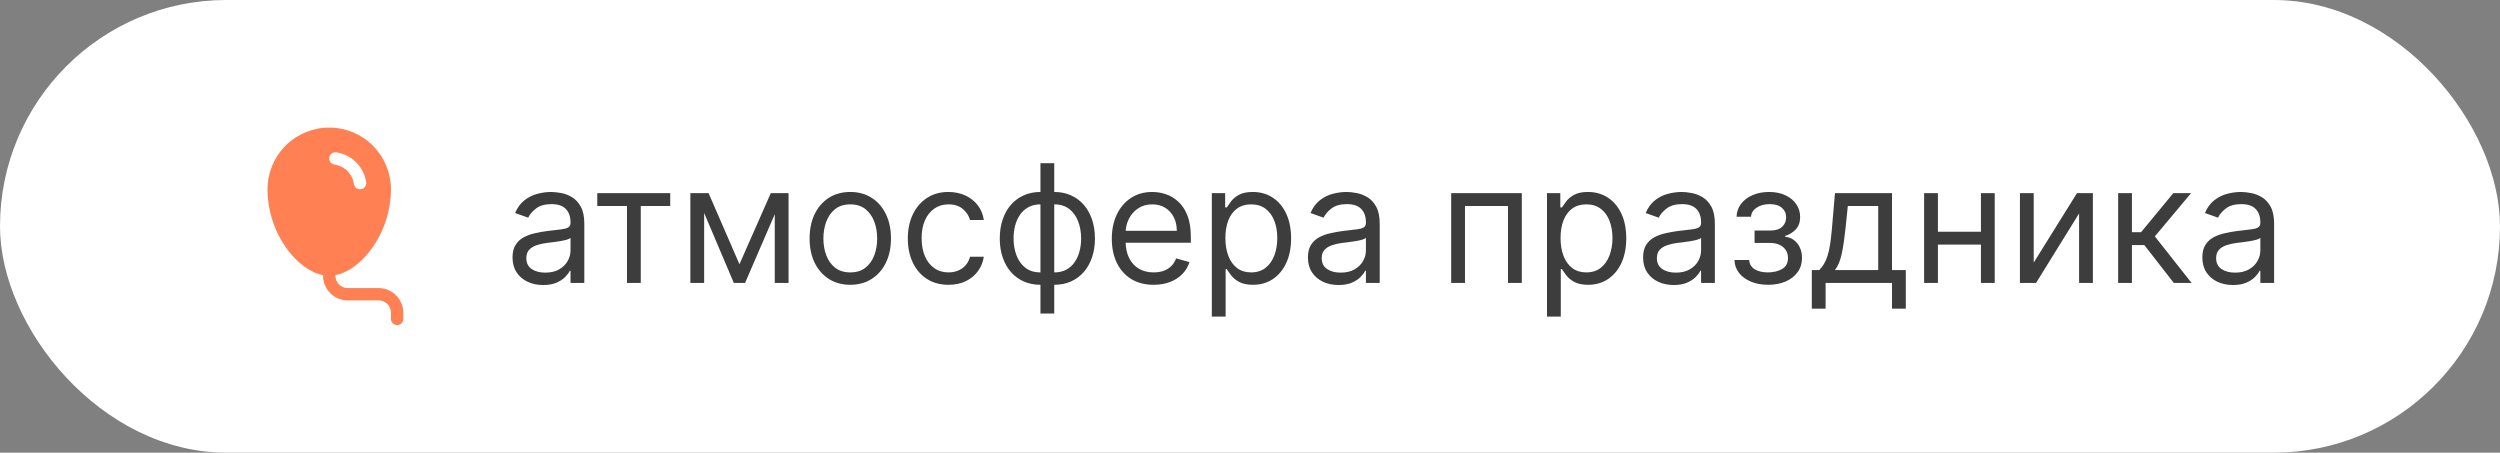 <?xml version="1.0" encoding="UTF-8"?> <svg xmlns="http://www.w3.org/2000/svg" width="243" height="44" viewBox="0 0 243 44" fill="none"><rect x="0" y="0" width="243" height="44" fill="#808080" stroke="none"/><rect width="243" height="44" rx="22" fill="white"></rect><path d="M26.001 18.4C26.001 16.809 26.633 15.283 27.758 14.157C28.884 13.032 30.41 12.4 32.001 12.4C33.592 12.4 35.118 13.032 36.244 14.157C37.369 15.283 38.001 16.809 38.001 18.4C37.992 20.497 37.321 22.537 36.083 24.231C35.134 25.52 33.879 26.501 32.601 26.742V26.8C32.601 27.118 32.727 27.423 32.952 27.648C33.178 27.873 33.483 28 33.801 28H36.801C37.438 28 38.048 28.253 38.498 28.703C38.948 29.153 39.201 29.763 39.201 30.4V31C39.201 31.159 39.138 31.312 39.025 31.424C38.913 31.537 38.76 31.6 38.601 31.6C38.442 31.6 38.289 31.537 38.177 31.424C38.064 31.312 38.001 31.159 38.001 31V30.4C38.001 30.082 37.874 29.776 37.65 29.551C37.425 29.326 37.119 29.2 36.801 29.2H33.801C33.164 29.2 32.554 28.947 32.104 28.497C31.654 28.047 31.401 27.436 31.401 26.8V26.742C30.123 26.502 28.869 25.522 27.919 24.233C26.681 22.539 26.01 20.498 26.001 18.4ZM32.683 14.806C32.604 14.794 32.525 14.799 32.448 14.818C32.371 14.837 32.3 14.872 32.236 14.919C32.173 14.966 32.12 15.025 32.079 15.094C32.039 15.162 32.013 15.237 32.001 15.315C31.99 15.393 31.995 15.473 32.014 15.549C32.034 15.626 32.069 15.698 32.116 15.761C32.164 15.824 32.224 15.877 32.292 15.917C32.36 15.957 32.435 15.983 32.513 15.994C32.99 16.063 33.432 16.284 33.772 16.624C34.113 16.965 34.334 17.406 34.403 17.883C34.426 18.04 34.511 18.182 34.638 18.278C34.766 18.373 34.926 18.414 35.083 18.391C35.241 18.368 35.383 18.284 35.478 18.156C35.573 18.029 35.614 17.869 35.591 17.711C35.485 16.978 35.144 16.298 34.62 15.775C34.096 15.251 33.416 14.911 32.683 14.806Z" fill="#FF8153"></path><path d="M52.795 27.704C52.242 27.704 51.74 27.6 51.29 27.392C50.839 27.18 50.481 26.875 50.216 26.477C49.951 26.076 49.818 25.591 49.818 25.023C49.818 24.523 49.917 24.117 50.114 23.807C50.311 23.492 50.574 23.246 50.903 23.068C51.233 22.89 51.597 22.758 51.994 22.671C52.396 22.579 52.799 22.508 53.205 22.454C53.735 22.386 54.165 22.335 54.494 22.301C54.828 22.263 55.07 22.201 55.222 22.114C55.377 22.026 55.455 21.875 55.455 21.659V21.614C55.455 21.053 55.301 20.617 54.994 20.307C54.691 19.996 54.231 19.841 53.614 19.841C52.974 19.841 52.472 19.981 52.108 20.261C51.744 20.542 51.489 20.841 51.341 21.159L50.068 20.704C50.295 20.174 50.599 19.761 50.977 19.466C51.36 19.167 51.776 18.958 52.227 18.841C52.682 18.72 53.129 18.659 53.568 18.659C53.849 18.659 54.17 18.693 54.534 18.761C54.901 18.826 55.256 18.96 55.597 19.165C55.941 19.369 56.227 19.678 56.455 20.091C56.682 20.504 56.795 21.057 56.795 21.75V27.5H55.455V26.318H55.386C55.295 26.508 55.144 26.71 54.932 26.926C54.72 27.142 54.438 27.326 54.085 27.477C53.733 27.629 53.303 27.704 52.795 27.704ZM53 26.5C53.53 26.5 53.977 26.396 54.341 26.188C54.708 25.979 54.985 25.71 55.17 25.381C55.36 25.051 55.455 24.704 55.455 24.341V23.114C55.398 23.182 55.273 23.244 55.08 23.301C54.89 23.354 54.67 23.401 54.42 23.443C54.174 23.481 53.934 23.515 53.699 23.546C53.468 23.572 53.28 23.595 53.136 23.614C52.788 23.659 52.462 23.733 52.159 23.835C51.86 23.934 51.617 24.083 51.432 24.284C51.25 24.481 51.159 24.75 51.159 25.091C51.159 25.557 51.331 25.909 51.676 26.148C52.025 26.383 52.466 26.5 53 26.5ZM58.055 20.023V18.773H65.146V20.023H62.283V27.5H60.942V20.023H58.055ZM71.875 25.682L74.921 18.773H76.193L72.421 27.5H71.329L67.625 18.773H68.875L71.875 25.682ZM68.443 18.773V27.5H67.102V18.773H68.443ZM75.307 27.5V18.773H76.648V27.5H75.307ZM82.648 27.682C81.86 27.682 81.169 27.494 80.574 27.119C79.983 26.744 79.521 26.22 79.188 25.546C78.858 24.871 78.693 24.083 78.693 23.182C78.693 22.273 78.858 21.479 79.188 20.801C79.521 20.123 79.983 19.597 80.574 19.222C81.169 18.847 81.86 18.659 82.648 18.659C83.436 18.659 84.125 18.847 84.716 19.222C85.311 19.597 85.773 20.123 86.102 20.801C86.436 21.479 86.602 22.273 86.602 23.182C86.602 24.083 86.436 24.871 86.102 25.546C85.773 26.22 85.311 26.744 84.716 27.119C84.125 27.494 83.436 27.682 82.648 27.682ZM82.648 26.477C83.246 26.477 83.739 26.324 84.125 26.017C84.511 25.71 84.797 25.307 84.983 24.807C85.169 24.307 85.261 23.765 85.261 23.182C85.261 22.599 85.169 22.055 84.983 21.551C84.797 21.047 84.511 20.64 84.125 20.329C83.739 20.019 83.246 19.864 82.648 19.864C82.049 19.864 81.557 20.019 81.171 20.329C80.784 20.64 80.498 21.047 80.312 21.551C80.127 22.055 80.034 22.599 80.034 23.182C80.034 23.765 80.127 24.307 80.312 24.807C80.498 25.307 80.784 25.71 81.171 26.017C81.557 26.324 82.049 26.477 82.648 26.477ZM92.195 27.682C91.376 27.682 90.672 27.489 90.081 27.102C89.49 26.716 89.035 26.184 88.717 25.506C88.399 24.828 88.24 24.053 88.24 23.182C88.24 22.296 88.403 21.513 88.729 20.835C89.058 20.153 89.517 19.621 90.104 19.239C90.695 18.852 91.384 18.659 92.172 18.659C92.785 18.659 93.338 18.773 93.831 19C94.323 19.227 94.727 19.546 95.041 19.954C95.356 20.364 95.551 20.841 95.626 21.386H94.285C94.183 20.989 93.956 20.636 93.604 20.329C93.255 20.019 92.785 19.864 92.195 19.864C91.672 19.864 91.213 20 90.82 20.273C90.43 20.542 90.124 20.922 89.905 21.415C89.689 21.903 89.581 22.477 89.581 23.136C89.581 23.811 89.687 24.398 89.899 24.898C90.115 25.398 90.418 25.786 90.808 26.062C91.202 26.339 91.664 26.477 92.195 26.477C92.543 26.477 92.859 26.417 93.144 26.296C93.428 26.174 93.668 26 93.865 25.773C94.062 25.546 94.202 25.273 94.285 24.954H95.626C95.551 25.47 95.363 25.934 95.064 26.347C94.769 26.756 94.376 27.081 93.888 27.324C93.403 27.562 92.838 27.682 92.195 27.682ZM101.132 30.477V15.864H102.473V30.477H101.132ZM101.132 27.682C100.541 27.682 100.003 27.576 99.519 27.364C99.034 27.148 98.617 26.843 98.269 26.449C97.92 26.051 97.651 25.576 97.462 25.023C97.272 24.47 97.178 23.856 97.178 23.182C97.178 22.5 97.272 21.883 97.462 21.329C97.651 20.773 97.92 20.296 98.269 19.898C98.617 19.5 99.034 19.195 99.519 18.983C100.003 18.767 100.541 18.659 101.132 18.659H101.541V27.682H101.132ZM101.132 26.477H101.359V19.864H101.132C100.685 19.864 100.297 19.954 99.967 20.136C99.638 20.314 99.365 20.559 99.149 20.869C98.937 21.176 98.778 21.528 98.672 21.926C98.57 22.324 98.519 22.742 98.519 23.182C98.519 23.765 98.611 24.307 98.797 24.807C98.983 25.307 99.269 25.71 99.655 26.017C100.041 26.324 100.534 26.477 101.132 26.477ZM102.473 27.682H102.064V18.659H102.473C103.064 18.659 103.602 18.767 104.087 18.983C104.571 19.195 104.988 19.5 105.337 19.898C105.685 20.296 105.954 20.773 106.143 21.329C106.333 21.883 106.428 22.5 106.428 23.182C106.428 23.856 106.333 24.47 106.143 25.023C105.954 25.576 105.685 26.051 105.337 26.449C104.988 26.843 104.571 27.148 104.087 27.364C103.602 27.576 103.064 27.682 102.473 27.682ZM102.473 26.477C102.924 26.477 103.312 26.39 103.638 26.216C103.967 26.038 104.238 25.796 104.45 25.489C104.666 25.178 104.825 24.826 104.928 24.432C105.034 24.034 105.087 23.617 105.087 23.182C105.087 22.599 104.994 22.055 104.808 21.551C104.623 21.047 104.337 20.64 103.95 20.329C103.564 20.019 103.071 19.864 102.473 19.864H102.246V26.477H102.473ZM112.136 27.682C111.295 27.682 110.57 27.496 109.96 27.125C109.354 26.75 108.886 26.227 108.557 25.557C108.231 24.883 108.068 24.099 108.068 23.204C108.068 22.311 108.231 21.523 108.557 20.841C108.886 20.155 109.345 19.621 109.932 19.239C110.523 18.852 111.212 18.659 112 18.659C112.455 18.659 112.903 18.735 113.347 18.886C113.79 19.038 114.193 19.284 114.557 19.625C114.92 19.962 115.21 20.409 115.426 20.966C115.642 21.523 115.75 22.208 115.75 23.023V23.591H109.023V22.432H114.386C114.386 21.939 114.288 21.5 114.091 21.114C113.898 20.727 113.621 20.422 113.261 20.199C112.905 19.975 112.485 19.864 112 19.864C111.466 19.864 111.004 19.996 110.614 20.261C110.227 20.523 109.93 20.864 109.722 21.284C109.513 21.704 109.409 22.155 109.409 22.636V23.409C109.409 24.068 109.523 24.627 109.75 25.085C109.981 25.54 110.301 25.886 110.71 26.125C111.119 26.36 111.595 26.477 112.136 26.477C112.489 26.477 112.807 26.428 113.091 26.329C113.379 26.227 113.627 26.076 113.835 25.875C114.044 25.671 114.205 25.417 114.318 25.114L115.614 25.477C115.477 25.917 115.248 26.303 114.926 26.636C114.604 26.966 114.206 27.224 113.733 27.409C113.259 27.591 112.727 27.682 112.136 27.682ZM117.79 30.773V18.773H119.085V20.159H119.244C119.343 20.008 119.479 19.814 119.653 19.579C119.831 19.341 120.085 19.129 120.415 18.943C120.748 18.754 121.199 18.659 121.767 18.659C122.502 18.659 123.15 18.843 123.71 19.21C124.271 19.578 124.708 20.099 125.023 20.773C125.337 21.447 125.494 22.242 125.494 23.159C125.494 24.083 125.337 24.884 125.023 25.562C124.708 26.237 124.273 26.759 123.716 27.131C123.159 27.498 122.517 27.682 121.79 27.682C121.229 27.682 120.78 27.589 120.443 27.403C120.106 27.214 119.847 27 119.665 26.761C119.483 26.519 119.343 26.318 119.244 26.159H119.131V30.773H117.79ZM119.108 23.136C119.108 23.796 119.205 24.377 119.398 24.881C119.591 25.381 119.873 25.773 120.244 26.057C120.616 26.337 121.07 26.477 121.608 26.477C122.169 26.477 122.636 26.329 123.011 26.034C123.39 25.735 123.674 25.333 123.864 24.829C124.057 24.322 124.153 23.758 124.153 23.136C124.153 22.523 124.059 21.97 123.869 21.477C123.684 20.981 123.402 20.589 123.023 20.301C122.648 20.009 122.176 19.864 121.608 19.864C121.063 19.864 120.604 20.002 120.233 20.278C119.862 20.551 119.581 20.934 119.392 21.426C119.203 21.915 119.108 22.485 119.108 23.136ZM130.108 27.704C129.555 27.704 129.053 27.6 128.602 27.392C128.152 27.18 127.794 26.875 127.528 26.477C127.263 26.076 127.131 25.591 127.131 25.023C127.131 24.523 127.229 24.117 127.426 23.807C127.623 23.492 127.886 23.246 128.216 23.068C128.545 22.89 128.909 22.758 129.307 22.671C129.708 22.579 130.112 22.508 130.517 22.454C131.047 22.386 131.477 22.335 131.807 22.301C132.14 22.263 132.383 22.201 132.534 22.114C132.689 22.026 132.767 21.875 132.767 21.659V21.614C132.767 21.053 132.614 20.617 132.307 20.307C132.004 19.996 131.544 19.841 130.926 19.841C130.286 19.841 129.784 19.981 129.42 20.261C129.057 20.542 128.801 20.841 128.653 21.159L127.381 20.704C127.608 20.174 127.911 19.761 128.29 19.466C128.672 19.167 129.089 18.958 129.54 18.841C129.994 18.72 130.441 18.659 130.881 18.659C131.161 18.659 131.483 18.693 131.847 18.761C132.214 18.826 132.568 18.96 132.909 19.165C133.254 19.369 133.54 19.678 133.767 20.091C133.994 20.504 134.108 21.057 134.108 21.75V27.5H132.767V26.318H132.699C132.608 26.508 132.456 26.71 132.244 26.926C132.032 27.142 131.75 27.326 131.398 27.477C131.045 27.629 130.616 27.704 130.108 27.704ZM130.312 26.5C130.843 26.5 131.29 26.396 131.653 26.188C132.021 25.979 132.297 25.71 132.483 25.381C132.672 25.051 132.767 24.704 132.767 24.341V23.114C132.71 23.182 132.585 23.244 132.392 23.301C132.203 23.354 131.983 23.401 131.733 23.443C131.487 23.481 131.246 23.515 131.011 23.546C130.78 23.572 130.593 23.595 130.449 23.614C130.1 23.659 129.775 23.733 129.472 23.835C129.172 23.934 128.93 24.083 128.744 24.284C128.563 24.481 128.472 24.75 128.472 25.091C128.472 25.557 128.644 25.909 128.989 26.148C129.337 26.383 129.778 26.5 130.312 26.5ZM141.055 27.5V18.773H147.919V27.5H146.578V20.023H142.396V27.5H141.055ZM150.368 30.773V18.773H151.663V20.159H151.822C151.921 20.008 152.057 19.814 152.232 19.579C152.41 19.341 152.663 19.129 152.993 18.943C153.326 18.754 153.777 18.659 154.345 18.659C155.08 18.659 155.728 18.843 156.288 19.21C156.849 19.578 157.286 20.099 157.601 20.773C157.915 21.447 158.072 22.242 158.072 23.159C158.072 24.083 157.915 24.884 157.601 25.562C157.286 26.237 156.851 26.759 156.294 27.131C155.737 27.498 155.095 27.682 154.368 27.682C153.807 27.682 153.358 27.589 153.021 27.403C152.684 27.214 152.425 27 152.243 26.761C152.061 26.519 151.921 26.318 151.822 26.159H151.709V30.773H150.368ZM151.686 23.136C151.686 23.796 151.783 24.377 151.976 24.881C152.169 25.381 152.451 25.773 152.822 26.057C153.194 26.337 153.648 26.477 154.186 26.477C154.747 26.477 155.214 26.329 155.589 26.034C155.968 25.735 156.252 25.333 156.442 24.829C156.635 24.322 156.732 23.758 156.732 23.136C156.732 22.523 156.637 21.97 156.447 21.477C156.262 20.981 155.98 20.589 155.601 20.301C155.226 20.009 154.754 19.864 154.186 19.864C153.641 19.864 153.182 20.002 152.811 20.278C152.44 20.551 152.16 20.934 151.97 21.426C151.781 21.915 151.686 22.485 151.686 23.136ZM162.686 27.704C162.133 27.704 161.631 27.6 161.18 27.392C160.73 27.18 160.372 26.875 160.107 26.477C159.841 26.076 159.709 25.591 159.709 25.023C159.709 24.523 159.807 24.117 160.004 23.807C160.201 23.492 160.464 23.246 160.794 23.068C161.124 22.89 161.487 22.758 161.885 22.671C162.286 22.579 162.69 22.508 163.095 22.454C163.625 22.386 164.055 22.335 164.385 22.301C164.718 22.263 164.961 22.201 165.112 22.114C165.268 22.026 165.345 21.875 165.345 21.659V21.614C165.345 21.053 165.192 20.617 164.885 20.307C164.582 19.996 164.122 19.841 163.504 19.841C162.864 19.841 162.362 19.981 161.999 20.261C161.635 20.542 161.379 20.841 161.232 21.159L159.959 20.704C160.186 20.174 160.489 19.761 160.868 19.466C161.25 19.167 161.667 18.958 162.118 18.841C162.572 18.72 163.019 18.659 163.459 18.659C163.739 18.659 164.061 18.693 164.425 18.761C164.792 18.826 165.146 18.96 165.487 19.165C165.832 19.369 166.118 19.678 166.345 20.091C166.572 20.504 166.686 21.057 166.686 21.75V27.5H165.345V26.318H165.277C165.186 26.508 165.035 26.71 164.822 26.926C164.61 27.142 164.328 27.326 163.976 27.477C163.624 27.629 163.194 27.704 162.686 27.704ZM162.891 26.5C163.421 26.5 163.868 26.396 164.232 26.188C164.599 25.979 164.875 25.71 165.061 25.381C165.25 25.051 165.345 24.704 165.345 24.341V23.114C165.288 23.182 165.163 23.244 164.97 23.301C164.781 23.354 164.561 23.401 164.311 23.443C164.065 23.481 163.824 23.515 163.589 23.546C163.358 23.572 163.171 23.595 163.027 23.614C162.679 23.659 162.353 23.733 162.05 23.835C161.75 23.934 161.508 24.083 161.322 24.284C161.141 24.481 161.05 24.75 161.05 25.091C161.05 25.557 161.222 25.909 161.567 26.148C161.915 26.383 162.357 26.5 162.891 26.5ZM168.588 25.273H170.02C170.05 25.667 170.228 25.966 170.554 26.171C170.884 26.375 171.312 26.477 171.838 26.477C172.376 26.477 172.836 26.367 173.219 26.148C173.601 25.924 173.793 25.564 173.793 25.068C173.793 24.776 173.721 24.523 173.577 24.307C173.433 24.087 173.23 23.917 172.969 23.796C172.707 23.674 172.399 23.614 172.043 23.614H170.543V22.409H172.043C172.577 22.409 172.971 22.288 173.224 22.046C173.482 21.803 173.611 21.5 173.611 21.136C173.611 20.746 173.473 20.434 173.196 20.199C172.92 19.96 172.527 19.841 172.02 19.841C171.509 19.841 171.082 19.956 170.741 20.188C170.401 20.415 170.221 20.708 170.202 21.068H168.793C168.808 20.599 168.952 20.184 169.224 19.824C169.497 19.46 169.868 19.176 170.338 18.972C170.808 18.763 171.346 18.659 171.952 18.659C172.565 18.659 173.098 18.767 173.548 18.983C174.003 19.195 174.353 19.485 174.599 19.852C174.849 20.216 174.974 20.629 174.974 21.091C174.974 21.583 174.836 21.981 174.56 22.284C174.283 22.587 173.937 22.803 173.52 22.932V23.023C173.849 23.046 174.135 23.151 174.378 23.341C174.624 23.526 174.815 23.771 174.952 24.074C175.088 24.373 175.156 24.704 175.156 25.068C175.156 25.599 175.014 26.061 174.73 26.454C174.446 26.845 174.056 27.148 173.56 27.364C173.063 27.576 172.497 27.682 171.861 27.682C171.243 27.682 170.69 27.581 170.202 27.381C169.713 27.176 169.325 26.894 169.037 26.534C168.753 26.171 168.603 25.75 168.588 25.273ZM176.108 30V26.25H176.835C177.013 26.064 177.167 25.864 177.295 25.648C177.424 25.432 177.536 25.176 177.631 24.881C177.729 24.581 177.813 24.218 177.881 23.79C177.949 23.358 178.009 22.837 178.062 22.227L178.358 18.773H183.903V26.25H185.244V30H183.903V27.5H177.449V30H176.108ZM178.358 26.25H182.562V20.023H179.608L179.381 22.227C179.286 23.14 179.169 23.938 179.028 24.619C178.888 25.301 178.665 25.845 178.358 26.25ZM192.865 22.523V23.773H188.047V22.523H192.865ZM188.365 18.773V27.5H187.024V18.773H188.365ZM193.888 18.773V27.5H192.547V18.773H193.888ZM197.678 25.523L201.882 18.773H203.428V27.5H202.087V20.75L197.905 27.5H196.337V18.773H197.678V25.523ZM205.884 27.5V18.773H207.224V22.568H208.111L211.247 18.773H212.974L209.452 22.977L213.02 27.5H211.293L208.429 23.818H207.224V27.5H205.884ZM217.045 27.704C216.492 27.704 215.991 27.6 215.54 27.392C215.089 27.18 214.731 26.875 214.466 26.477C214.201 26.076 214.068 25.591 214.068 25.023C214.068 24.523 214.167 24.117 214.364 23.807C214.561 23.492 214.824 23.246 215.153 23.068C215.483 22.89 215.847 22.758 216.244 22.671C216.646 22.579 217.049 22.508 217.455 22.454C217.985 22.386 218.415 22.335 218.744 22.301C219.078 22.263 219.32 22.201 219.472 22.114C219.627 22.026 219.705 21.875 219.705 21.659V21.614C219.705 21.053 219.551 20.617 219.244 20.307C218.941 19.996 218.481 19.841 217.864 19.841C217.223 19.841 216.722 19.981 216.358 20.261C215.994 20.542 215.739 20.841 215.591 21.159L214.318 20.704C214.545 20.174 214.848 19.761 215.227 19.466C215.61 19.167 216.027 18.958 216.477 18.841C216.932 18.72 217.379 18.659 217.818 18.659C218.098 18.659 218.42 18.693 218.784 18.761C219.152 18.826 219.506 18.96 219.847 19.165C220.191 19.369 220.477 19.678 220.705 20.091C220.932 20.504 221.045 21.057 221.045 21.75V27.5H219.705V26.318H219.636C219.545 26.508 219.394 26.71 219.182 26.926C218.97 27.142 218.688 27.326 218.335 27.477C217.983 27.629 217.553 27.704 217.045 27.704ZM217.25 26.5C217.78 26.5 218.227 26.396 218.591 26.188C218.958 25.979 219.235 25.71 219.42 25.381C219.61 25.051 219.705 24.704 219.705 24.341V23.114C219.648 23.182 219.523 23.244 219.33 23.301C219.14 23.354 218.92 23.401 218.67 23.443C218.424 23.481 218.184 23.515 217.949 23.546C217.718 23.572 217.53 23.595 217.386 23.614C217.038 23.659 216.712 23.733 216.409 23.835C216.11 23.934 215.867 24.083 215.682 24.284C215.5 24.481 215.409 24.75 215.409 25.091C215.409 25.557 215.581 25.909 215.926 26.148C216.275 26.383 216.716 26.5 217.25 26.5Z" fill="#3D3D3D"></path></svg> 